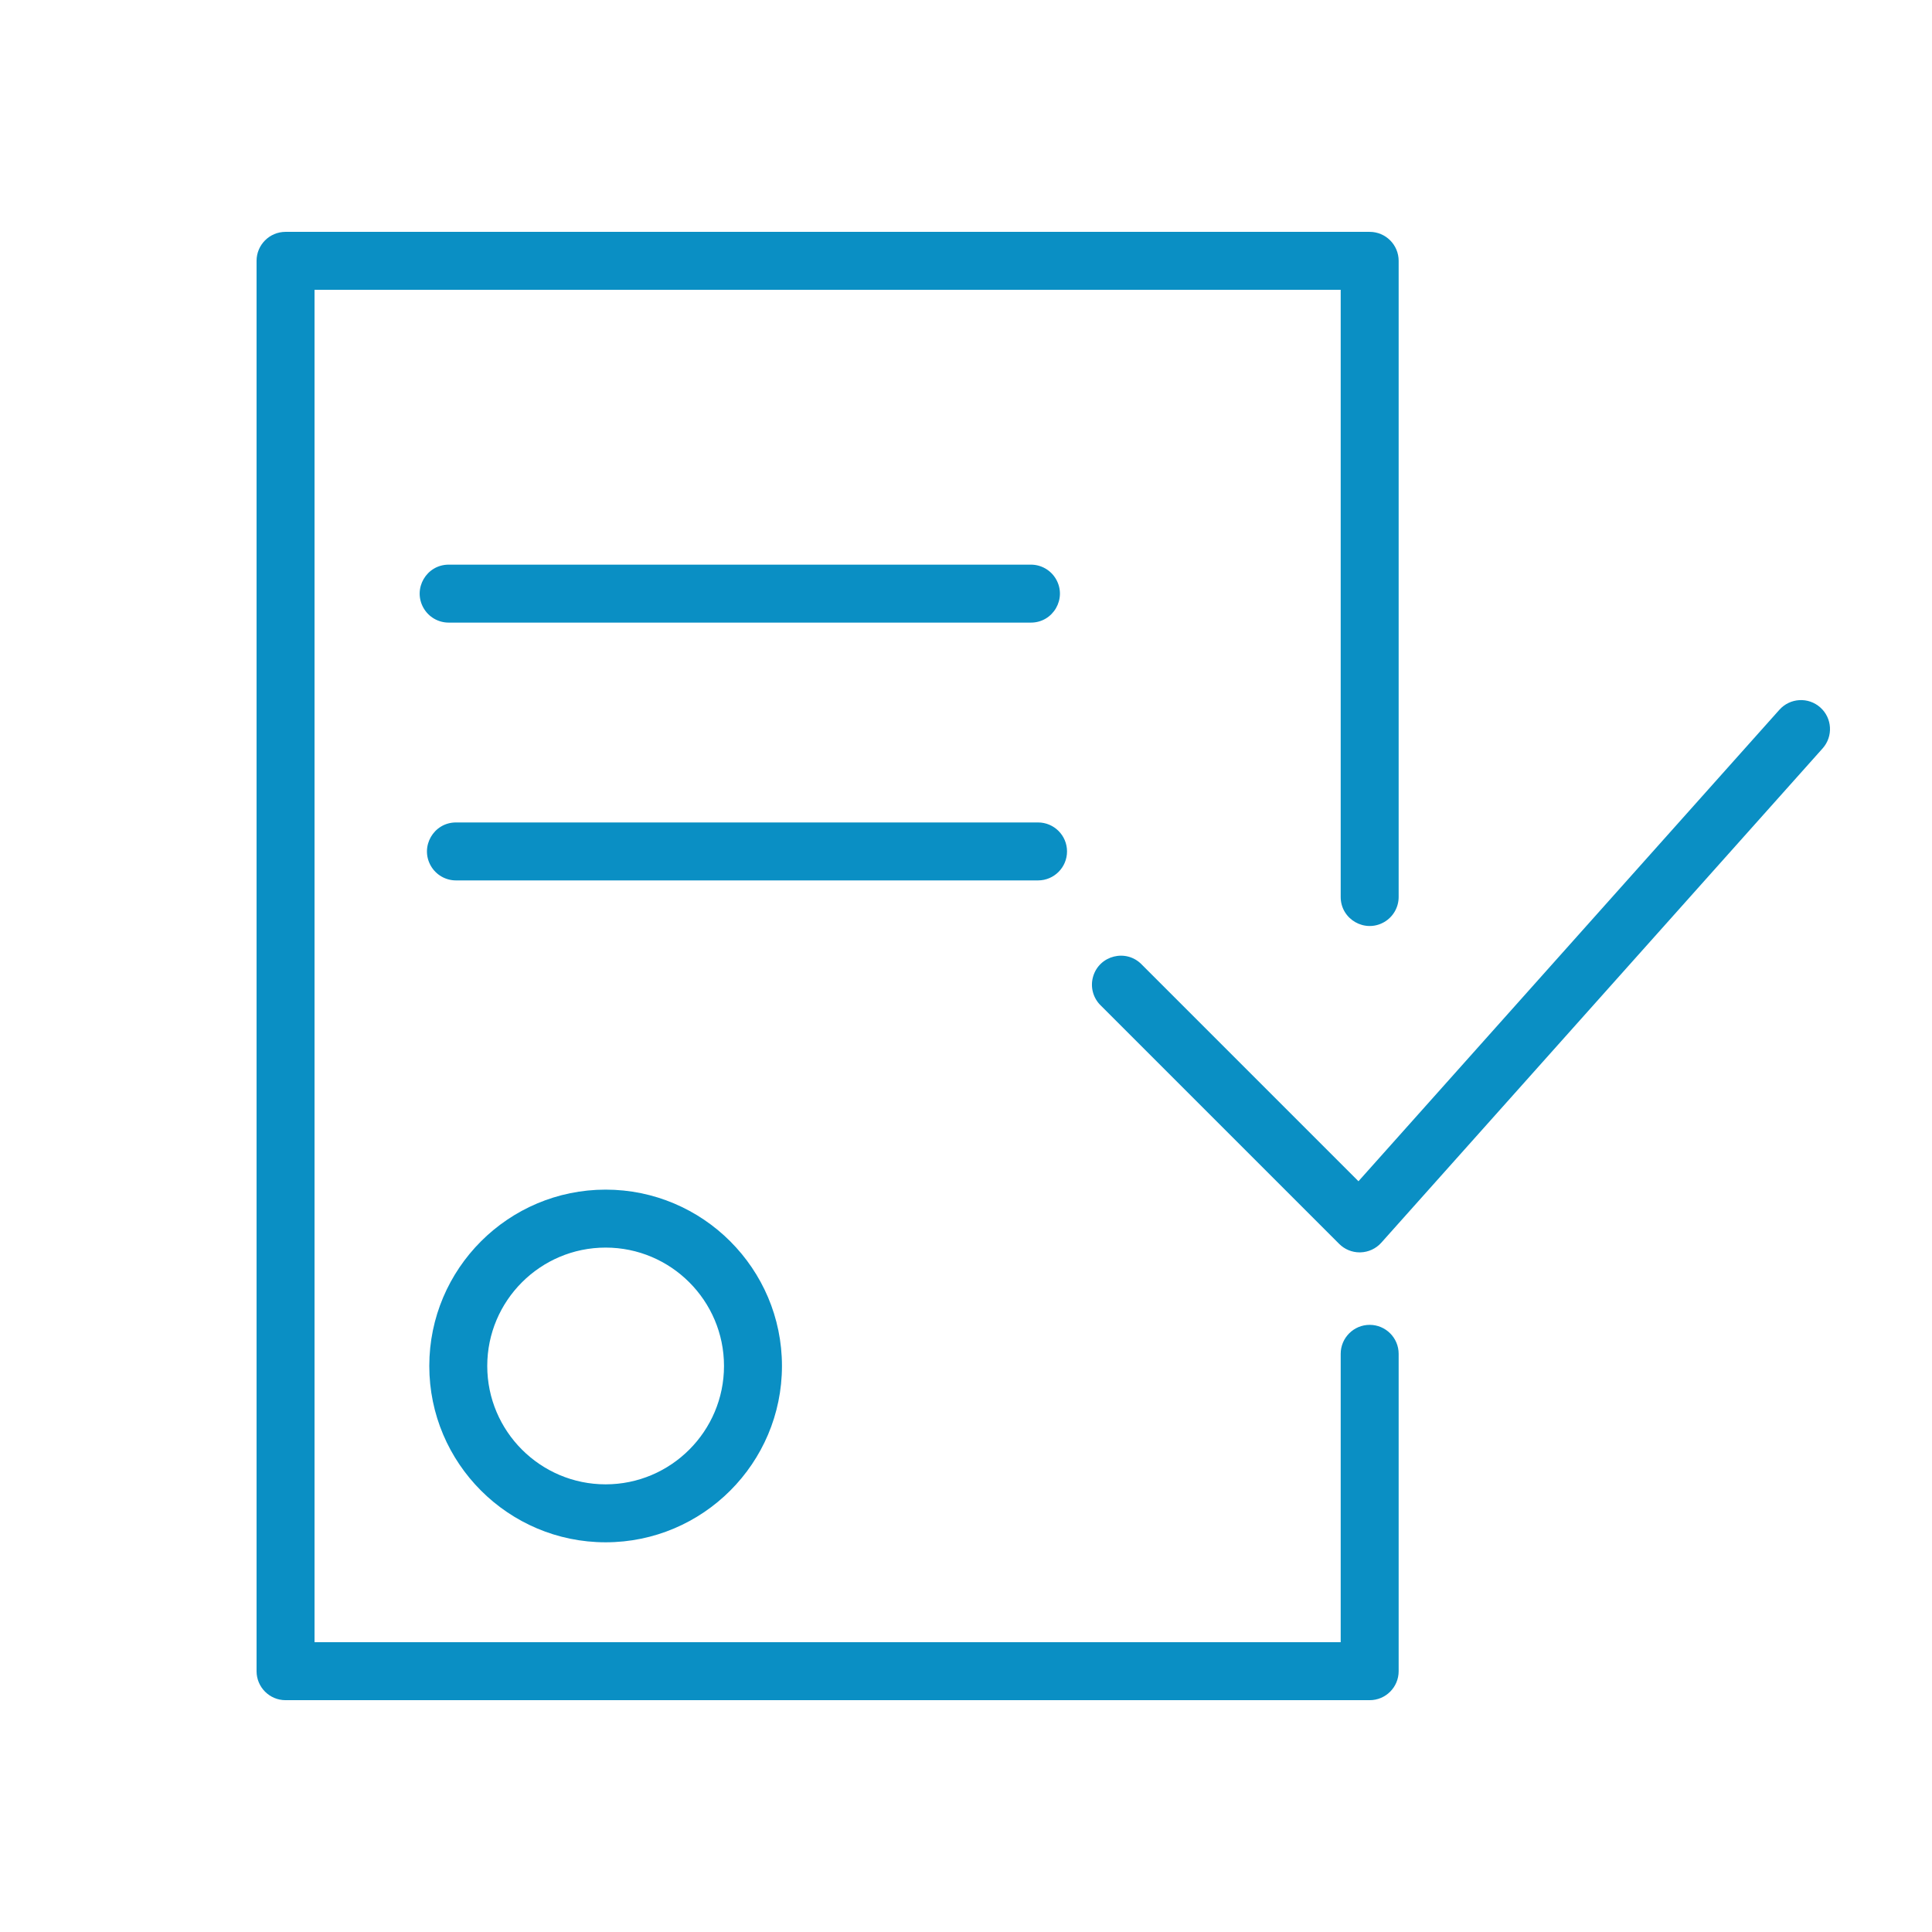 <?xml version="1.0" encoding="UTF-8"?> <svg xmlns="http://www.w3.org/2000/svg" viewBox="1950 2450 100 100" width="100" height="100"><path fill="#0a8fc4" stroke="none" fill-opacity="1" stroke-width="1" stroke-opacity="1" color="rgb(51, 51, 51)" fill-rule="evenodd" font-size-adjust="none" id="tSvg51bd6e100f" d="M 1972.22 2520.702 C 1972.22 2525.734 1976.314 2529.829 1981.347 2529.829 C 1986.38 2529.829 1990.474 2525.734 1990.474 2520.702 C 1990.474 2515.67 1986.38 2511.575 1981.347 2511.575C 1976.314 2511.575 1972.22 2515.669 1972.22 2520.702Z M 1987.474 2520.702 C 1987.474 2524.08 1984.725 2526.829 1981.347 2526.829 C 1977.969 2526.829 1975.22 2524.08 1975.22 2520.702 C 1975.22 2517.324 1977.969 2514.575 1981.347 2514.575C 1984.725 2514.575 1987.474 2517.324 1987.474 2520.702Z M 2044.219 2486.618 C 2043.601 2486.066 2042.653 2486.12 2042.101 2486.738 C 2034.839 2494.872 2027.576 2503.007 2020.314 2511.141 C 2016.575 2507.402 2012.837 2503.664 2009.098 2499.925 C 2008.296 2499.094 2006.895 2499.444 2006.577 2500.554 C 2006.424 2501.087 2006.578 2501.661 2006.977 2502.046 C 2011.09 2506.159 2015.203 2510.271 2019.316 2514.384 C 2019.598 2514.666 2019.979 2514.823 2020.377 2514.823 C 2020.391 2514.823 2020.405 2514.822 2020.419 2514.822 C 2020.831 2514.81 2021.221 2514.63 2021.496 2514.322 C 2029.111 2505.793 2036.725 2497.264 2044.34 2488.735C 2044.891 2488.117 2044.837 2487.169 2044.219 2486.618Z"></path><path fill="#0a8fc4" stroke="none" fill-opacity="1" stroke-width="1" stroke-opacity="1" color="rgb(51, 51, 51)" fill-rule="evenodd" font-size-adjust="none" id="tSvg50049577b1" d="M 2020.894 2518.574 C 2020.066 2518.574 2019.394 2519.246 2019.394 2520.074 C 2019.394 2525.05 2019.394 2530.025 2019.394 2535.001 C 2001.689 2535.001 1983.985 2535.001 1966.28 2535.001 C 1966.28 2511.668 1966.28 2488.334 1966.28 2465.001 C 1983.985 2465.001 2001.689 2465.001 2019.394 2465.001 C 2019.394 2475.477 2019.394 2485.952 2019.394 2496.428 C 2019.394 2497.583 2020.644 2498.304 2021.644 2497.727 C 2022.108 2497.459 2022.394 2496.964 2022.394 2496.428 C 2022.394 2485.452 2022.394 2474.477 2022.394 2463.501 C 2022.394 2462.673 2021.722 2462.001 2020.894 2462.001 C 2002.189 2462.001 1983.485 2462.001 1964.78 2462.001 C 1963.952 2462.001 1963.28 2462.673 1963.28 2463.501 C 1963.28 2487.834 1963.28 2512.168 1963.28 2536.501 C 1963.28 2537.329 1963.952 2538.001 1964.78 2538.001 C 1983.485 2538.001 2002.189 2538.001 2020.894 2538.001 C 2021.722 2538.001 2022.394 2537.329 2022.394 2536.501 C 2022.394 2531.025 2022.394 2525.55 2022.394 2520.074C 2022.394 2519.246 2021.722 2518.574 2020.894 2518.574Z"></path><path fill="#0a8fc4" stroke="none" fill-opacity="1" stroke-width="1" stroke-opacity="1" color="rgb(51, 51, 51)" fill-rule="evenodd" font-size-adjust="none" id="tSvg1509d0f47c3" d="M 2003.36 2482.226 C 2004.515 2482.226 2005.236 2480.976 2004.659 2479.976 C 2004.391 2479.512 2003.896 2479.226 2003.36 2479.226 C 1993.315 2479.226 1983.269 2479.226 1973.224 2479.226 C 1972.069 2479.226 1971.348 2480.476 1971.925 2481.476 C 1972.193 2481.94 1972.688 2482.226 1973.224 2482.226C 1983.269 2482.226 1993.315 2482.226 2003.36 2482.226Z M 2005.229 2494.07 C 2005.229 2493.242 2004.557 2492.57 2003.729 2492.57 C 1993.686 2492.57 1983.644 2492.57 1973.601 2492.57 C 1972.446 2492.57 1971.725 2493.82 1972.302 2494.82 C 1972.57 2495.284 1973.065 2495.57 1973.601 2495.57 C 1983.644 2495.57 1993.686 2495.57 2003.729 2495.57C 2004.557 2495.57 2005.229 2494.898 2005.229 2494.07Z"></path><defs> </defs></svg> 